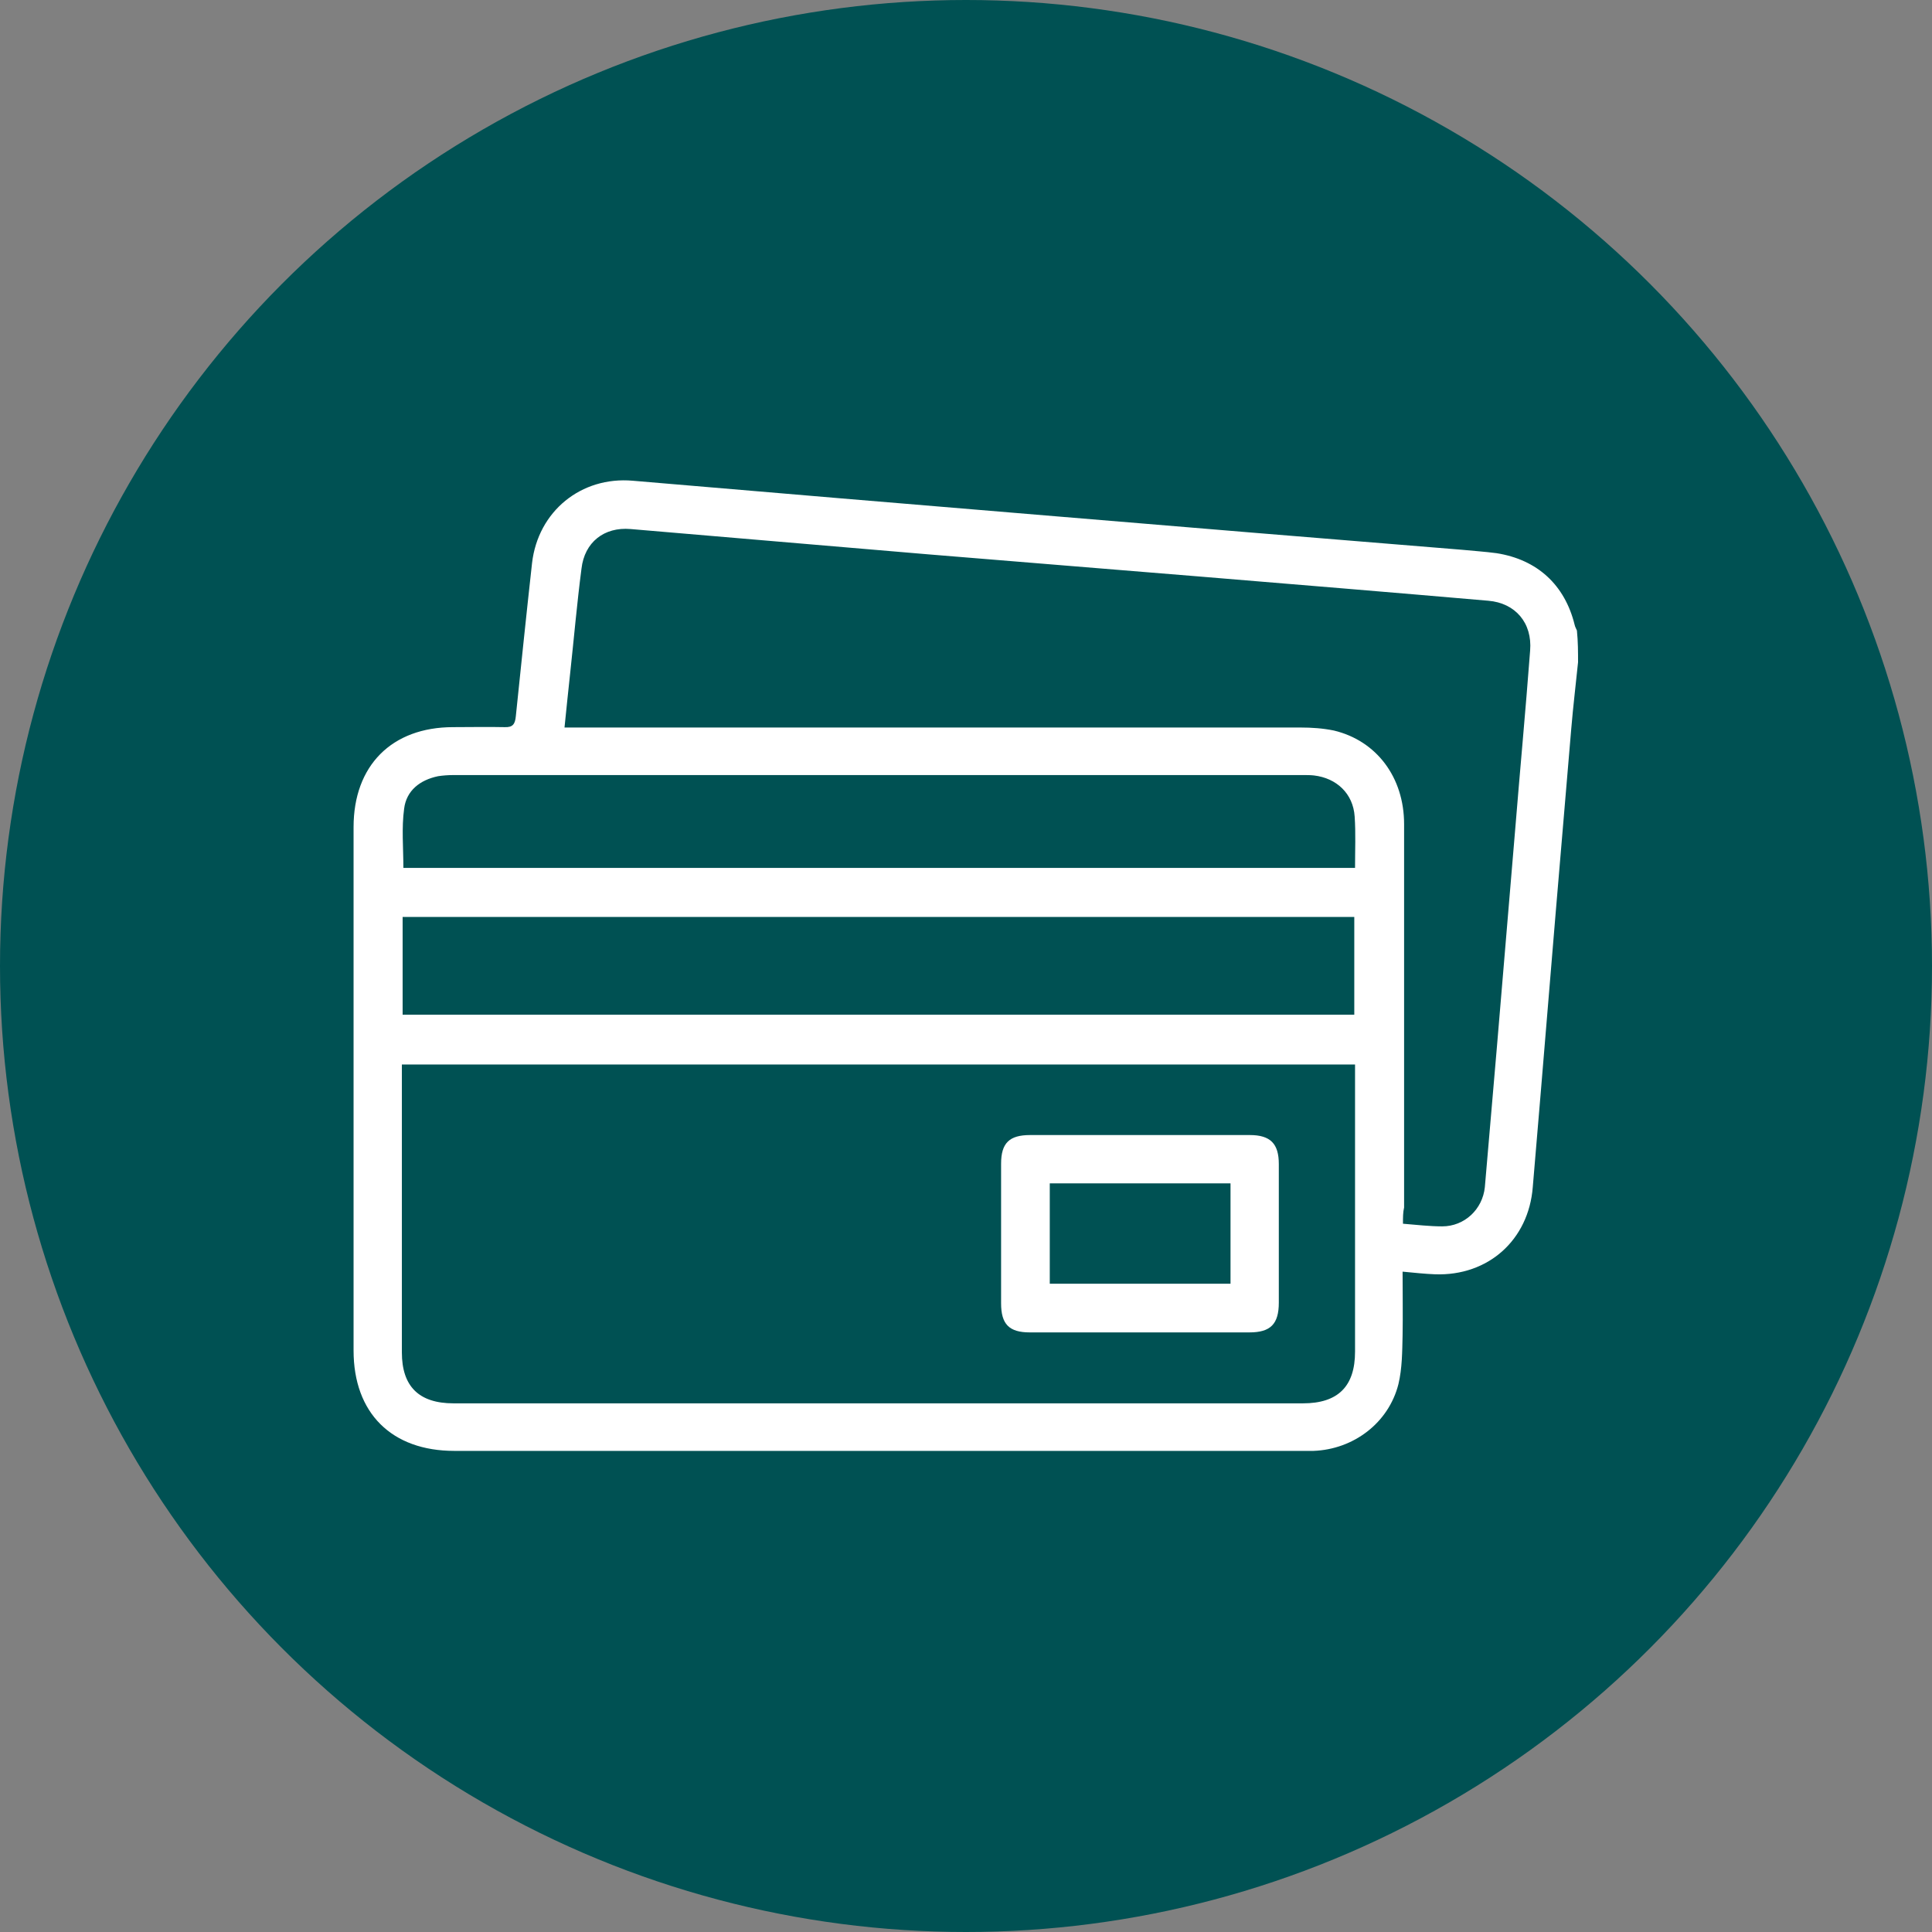 <?xml version="1.0" encoding="utf-8"?>
<!-- Generator: Adobe Illustrator 27.4.0, SVG Export Plug-In . SVG Version: 6.00 Build 0)  -->
<svg version="1.1" id="Capa_1" xmlns="http://www.w3.org/2000/svg" xmlns:xlink="http://www.w3.org/1999/xlink" x="0px" y="0px"
	 viewBox="0 0 512 512" style="enable-background:new 0 0 512 512;" xml:space="preserve">
<rect x="0" y="0" width="512" height="512" fill="#808080" stroke="none"/>
<style type="text/css">
	.st0{fill:#005153;}
	.st1{fill:#FFFFFF;}
</style>
<g>
	<circle class="st0" cx="256" cy="256" r="256"/>
	<g>
		<path class="st1" d="M418.2,175.5c-0.6,5.9-1.3,11.7-1.8,17.6c-2.8,32.6-5.5,65.2-8.2,97.8c-0.7,7.9-1.3,15.8-2,23.7
			c-1.1,14-11.8,23.6-25.9,23.1c-2.7-0.1-5.4-0.4-8.6-0.7c0,5.8,0.1,11.4,0,16.9c-0.1,4.3-0.1,8.7-1.1,12.9
			c-2.6,10.3-11.9,17.3-22.5,17.7c-1.1,0-2.1,0-3.2,0c-74.8,0-149.7,0-224.5,0c-16.6,0-26.7-10-26.7-26.6c0-46.2,0-92.5,0-138.7
			c0-16.3,10.1-26.5,26.4-26.5c4.5,0,9.1-0.1,13.6,0c2.2,0.1,2.8-0.8,3-2.9c1.4-13.5,2.8-27.1,4.3-40.6c1.6-13.7,13-23,26.7-21.8
			c36.5,3.1,73,6.2,109.4,9.2c36.8,3.1,73.6,6.1,110.4,9.1c3,0.3,6.1,0.5,9.1,0.9c10.8,1.7,18.1,8.4,20.7,19c0.1,0.5,0.4,1,0.6,1.5
			C418.2,170.1,418.2,172.8,418.2,175.5z M106.5,282.1c0,1.4,0,2.4,0,3.5c0,24.3,0,48.5,0,72.8c0,9,4.5,13.5,13.7,13.5
			c75,0,150.1,0,225.1,0c9.3,0,13.8-4.5,13.8-13.7c0-24.2,0-48.3,0-72.5c0-1.1,0-2.3,0-3.6C274.8,282.1,190.8,282.1,106.5,282.1z
			 M371.8,324.3c3.7,0.3,7.1,0.7,10.4,0.7c5.9,0,10.7-4.5,11.3-10.4c1.1-12.4,2.1-24.8,3.2-37.2c1.6-19,3.2-38.1,4.8-57.1
			c1.3-16,2.8-32,4-47.9c0.6-7.3-3.9-12.6-11.1-13.2c-25.4-2.2-50.9-4.3-76.3-6.4c-24.1-2-48.2-3.9-72.2-5.9
			c-26.3-2.2-52.6-4.5-78.8-6.7c-7-0.6-12.2,3.5-13,10.5c-1.2,9.2-2,18.5-3,27.7c-0.5,4.7-1,9.4-1.5,14.4c1.8,0,3.1,0,4.5,0
			c63.5,0,127.1,0,190.6,0c2.9,0,5.9,0.2,8.8,0.8c11.3,2.7,18.6,12.4,18.6,24.8c0,33.9,0,67.8,0,101.6
			C371.8,321.3,371.8,322.6,371.8,324.3z M106.7,268.9c84.3,0,168.3,0,252.2,0c0-8.8,0-17.3,0-25.9c-84.2,0-168.1,0-252.2,0
			C106.7,251.7,106.7,260.2,106.7,268.9z M359.1,230c0-4.8,0.2-9.2-0.1-13.6c-0.4-6.1-4.8-10.2-10.8-10.9c-0.9-0.1-1.9-0.1-2.8-0.1
			c-75.1,0-150.1,0-225.2,0c-1.4,0-2.8,0.1-4.1,0.3c-4.8,1-8.4,3.8-9,8.6c-0.7,5.1-0.2,10.4-0.2,15.7C190.9,230,274.8,230,359.1,230
			z"/>
		<path class="st1" d="M302,353.1c-9.7,0-19.4,0-29.1,0c-5.5,0-7.6-2.2-7.6-7.7c0-12.3,0-24.7,0-37c0-5.5,2.2-7.6,7.7-7.6
			c19.4,0,38.8,0,58.2,0c5.5,0,7.7,2.3,7.7,7.7c0,12.2,0,24.5,0,36.7c0,5.7-2.2,7.9-7.8,7.9C321.4,353.1,311.7,353.1,302,353.1z
			 M326.1,313.6c-16,0-31.9,0-47.9,0c0,9,0,17.8,0,26.6c16.1,0,32,0,47.9,0C326.1,331.2,326.1,322.4,326.1,313.6z"/>
	</g>
</g>
</svg>
